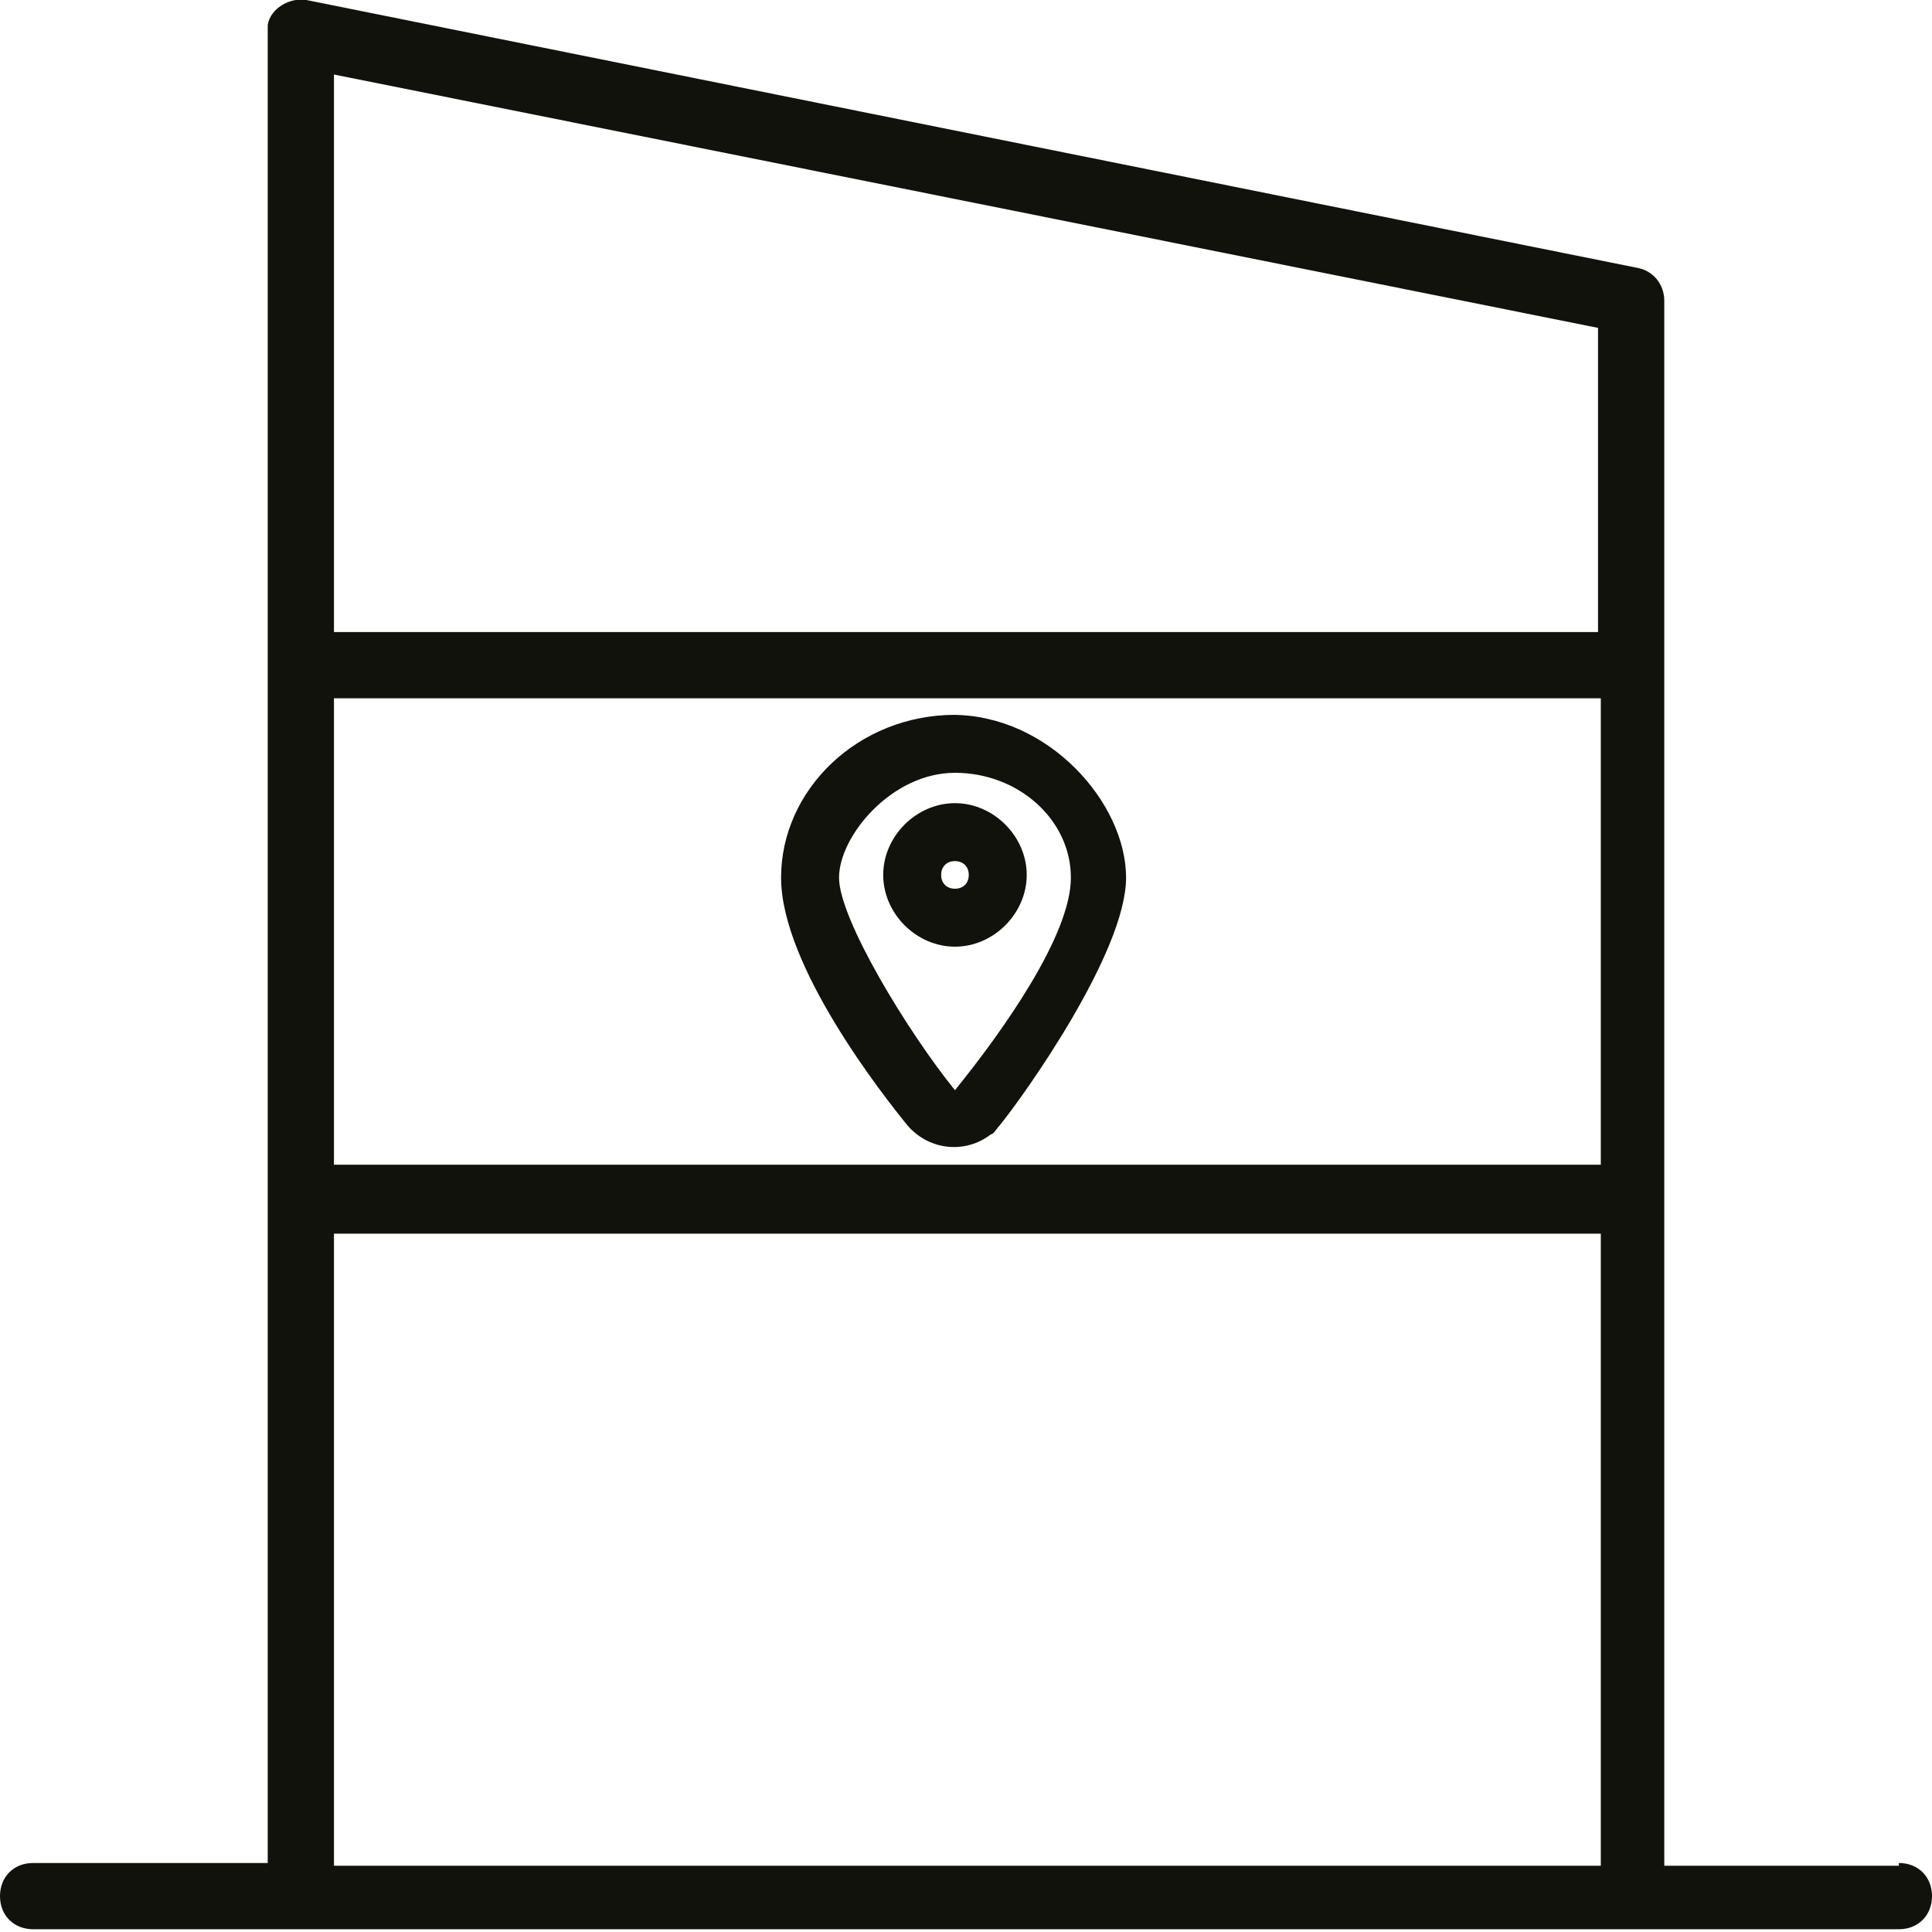<?xml version="1.0" encoding="UTF-8"?>
<svg xmlns="http://www.w3.org/2000/svg" id="fi_5131157" version="1.1" viewBox="0 0 70 70">
  <defs>
    <style>
      .st0 {
        fill: #12120d;
      }
    </style>
  </defs>
  <path class="st0" d="M68.8,67.6h-8.5V10.9c0-.6-.4-1.1-1-1.2L11.1,0c-.6-.1-1.3.3-1.4.9,0,0,0,.2,0,.2v66.4H1.2c-.7,0-1.2.5-1.2,1.2s.5,1.2,1.2,1.2h67.6c.7,0,1.2-.5,1.2-1.2s-.5-1.2-1.2-1.2h0ZM57.9,42.2H12.1v-16.9h45.9v16.9ZM57.9,11.8v11.1H12.1V2.7l45.9,9.2ZM12.1,44.7h45.9v22.9H12.1s0-22.9,0-22.9Z"></path>
  <path class="st0" d="M34.6,29.1c-1.4,0-2.6,1.2-2.6,2.6s1.2,2.6,2.6,2.6,2.6-1.2,2.6-2.6-1.2-2.6-2.6-2.6ZM34.6,32.2c-.3,0-.5-.2-.5-.5s.2-.5.5-.5.5.2.5.5-.2.5-.5.5Z"></path>
  <path class="st0" d="M34.6,25.9c-3.5,0-6.3,2.7-6.3,5.9s3.7,7.9,4.6,9c.8.9,2.1,1,3,.3.1,0,.2-.2.3-.3.9-1.1,4.6-6.3,4.6-9s-2.8-5.9-6.3-5.9h0ZM34.6,39.5h0c-1.7-2.1-4.2-6.2-4.2-7.7s1.9-3.8,4.2-3.8,4.2,1.7,4.2,3.8-2.5,5.6-4.2,7.7h0Z"></path>
</svg>
